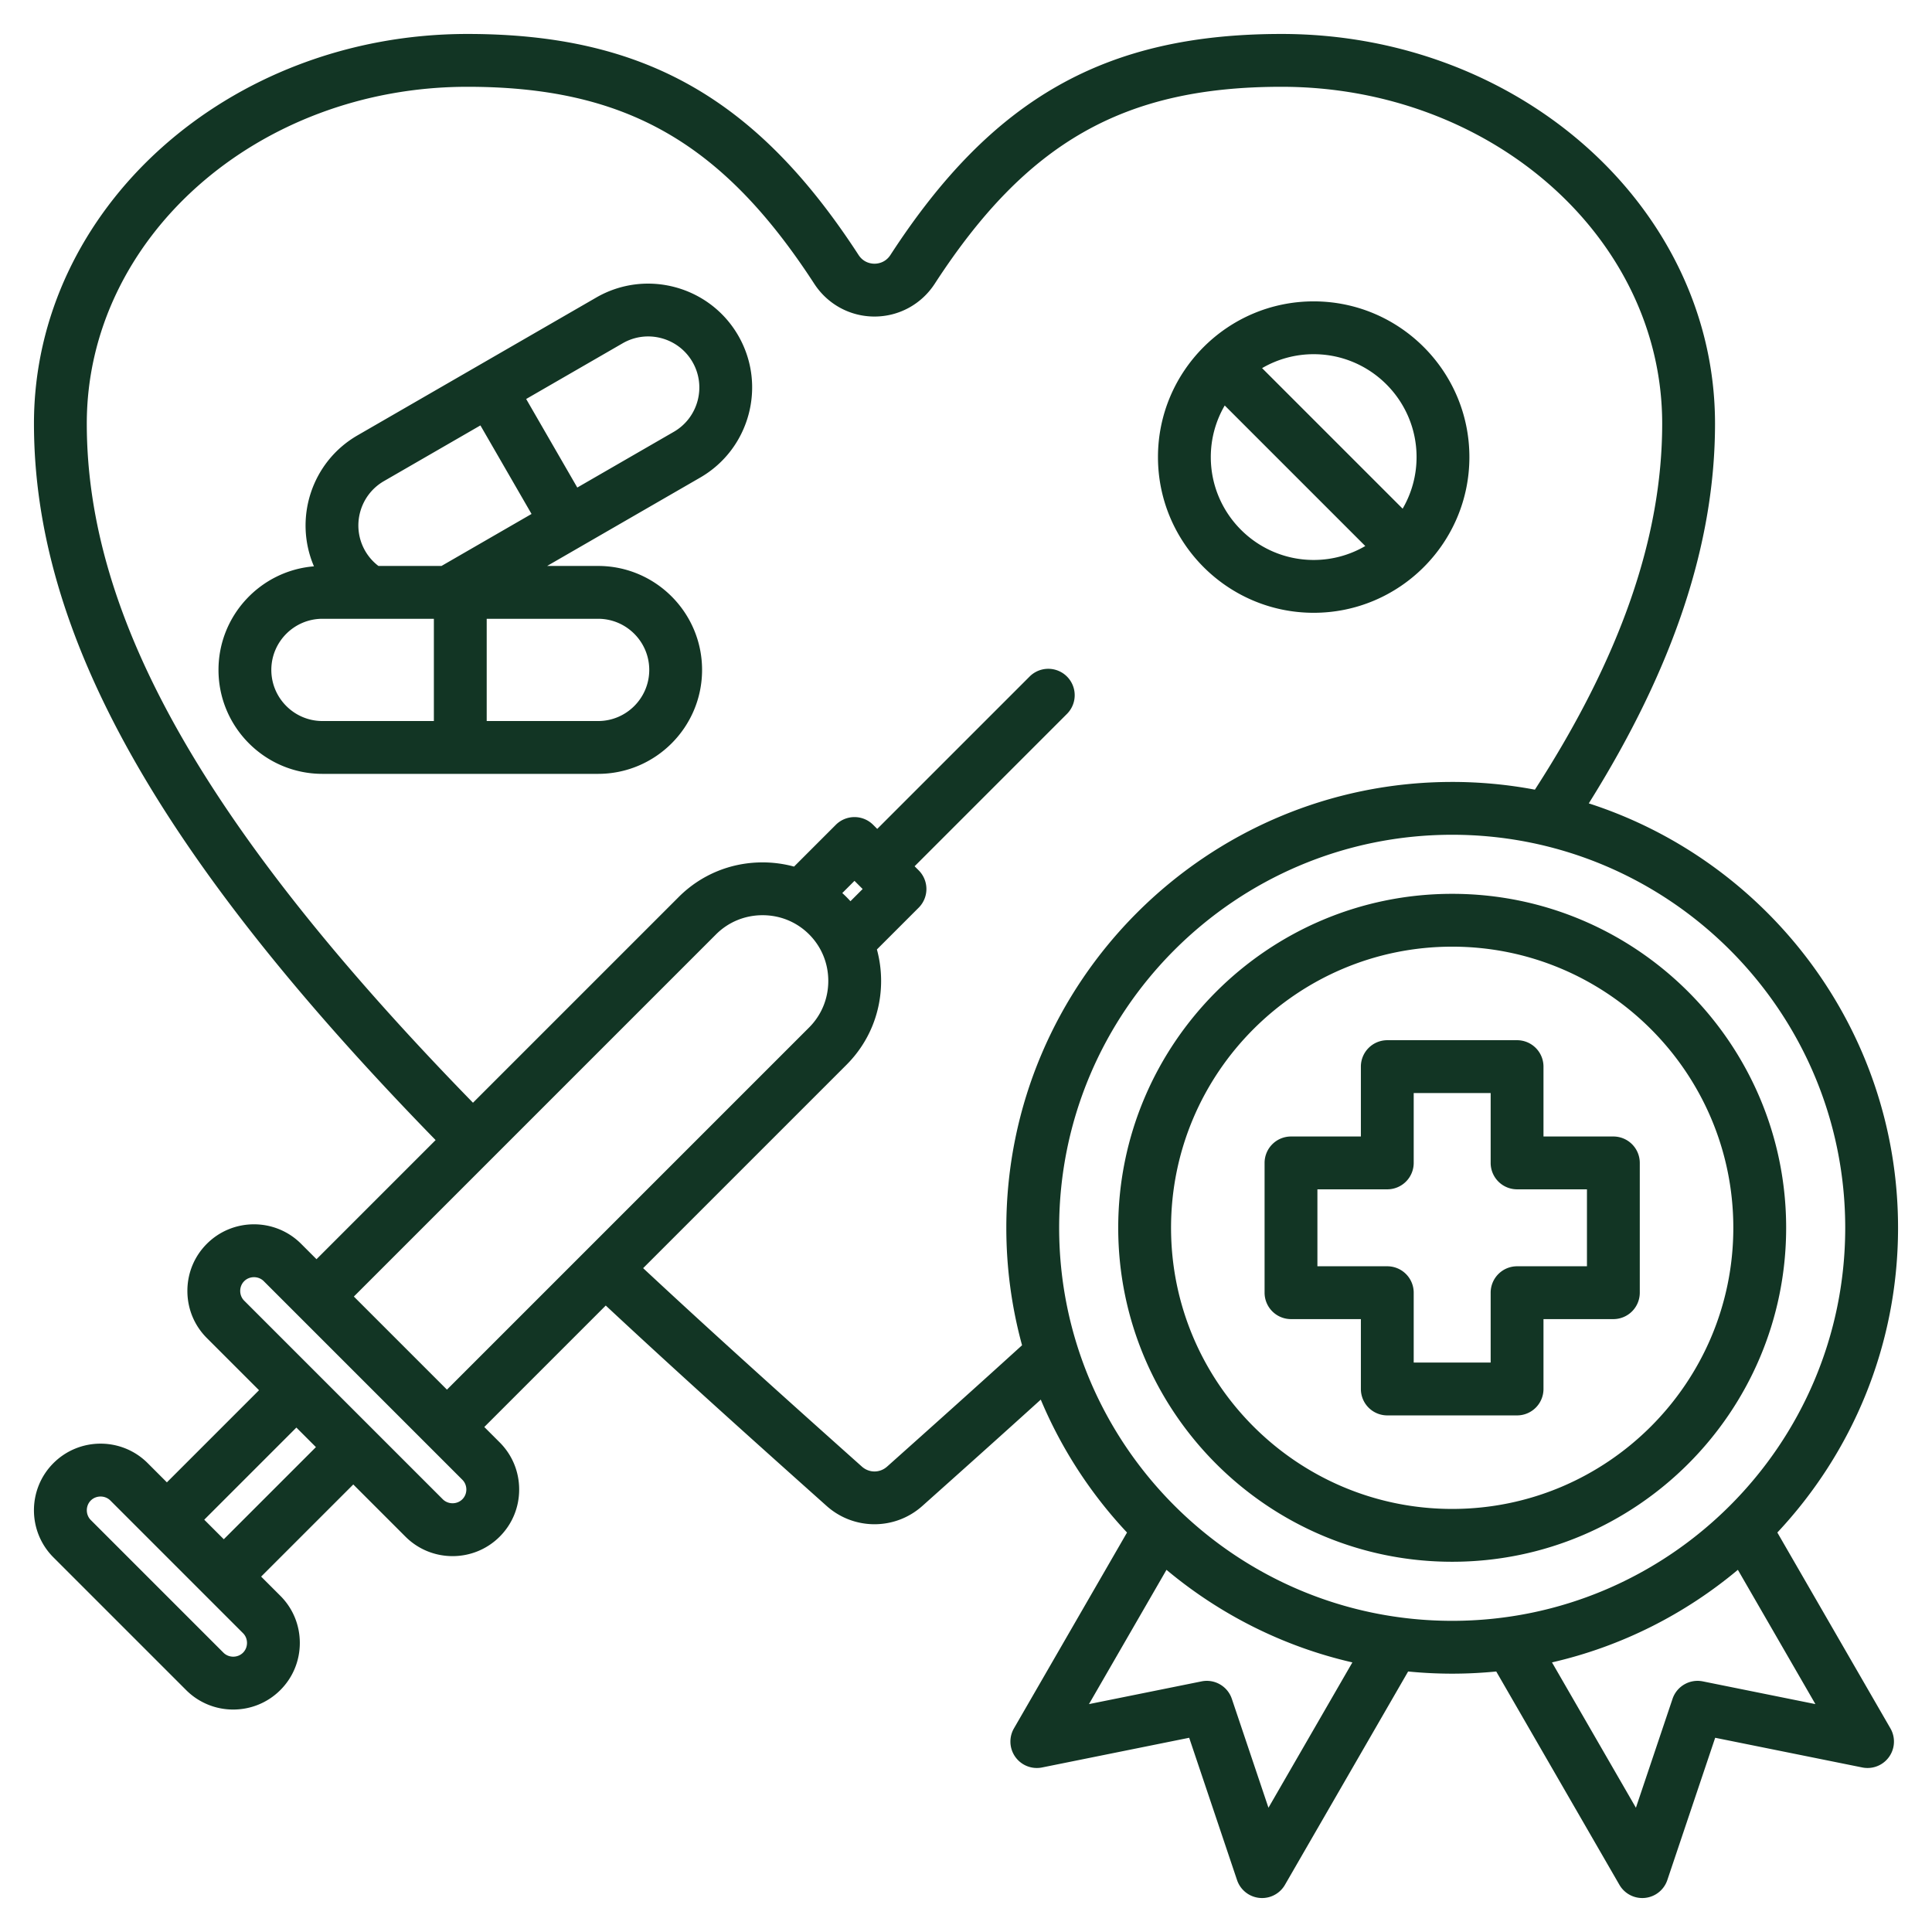 <svg xmlns="http://www.w3.org/2000/svg" version="1.1" xmlns:xlink="http://www.w3.org/1999/xlink" width="512" height="512" x="0" y="0" viewBox="0 0 512 512" style="enable-background:new 0 0 512 512" xml:space="preserve"><g><path d="M471.015 406.134c19.825-21.142 31.987-49.552 31.987-80.753 0-52.53-34.46-97.156-81.958-112.479 22.496-35.919 33.454-68.91 33.454-100.645C454.498 55.321 402.965 9 339.624 9c-46.598 0-76.628 16.97-103.652 58.573-1.355 2.087-3.404 2.313-4.222 2.313h-.001c-.817 0-2.865-.226-4.221-2.312C200.503 25.97 170.473 9 123.875 9 60.534 9 9.001 55.321 9.001 112.257c0 55.719 32.886 114.461 106.442 189.875L83.876 333.7l-4.08-4.08c-6.887-6.887-18.092-6.886-24.977 0-3.328 3.327-5.16 7.762-5.16 12.488s1.832 9.161 5.16 12.489l13.825 13.825-24.416 24.416-5.09-5.091c-6.885-6.886-18.092-6.886-24.977 0-6.887 6.886-6.887 18.091 0 24.977l35.158 35.158a17.603 17.603 0 0 0 12.487 5.165c4.523 0 9.046-1.722 12.488-5.165 3.328-3.328 5.16-7.763 5.16-12.489 0-4.727-1.832-9.162-5.16-12.488l-5.09-5.09L93.622 393.4l13.826 13.826c3.442 3.443 7.966 5.165 12.488 5.165s9.046-1.722 12.488-5.165c3.328-3.328 5.16-7.763 5.16-12.489s-1.832-9.161-5.159-12.488l-4.081-4.08 32.188-32.188c19.304 18.006 39.445 36.068 58.539 53.117 3.614 3.227 8.146 4.84 12.678 4.84s9.063-1.613 12.677-4.84c10.139-9.052 20.839-18.629 31.389-28.186a118.494 118.494 0 0 0 22.858 35.223l-29.966 51.902a6.999 6.999 0 0 0 7.447 10.361l38.993-7.871 12.681 37.705a7 7 0 0 0 12.697 1.269l32.644-56.539c3.841.379 7.735.577 11.675.577s7.834-.198 11.676-.577l32.643 56.539a7 7 0 0 0 12.697-1.269l12.681-37.705 38.993 7.871a7 7 0 0 0 7.447-10.361zM64.398 437.983c-1.405 1.404-3.775 1.403-5.179 0l-35.158-35.158c-1.403-1.403-1.403-3.775 0-5.178.702-.702 1.646-1.053 2.59-1.053s1.888.351 2.59 1.053l35.157 35.158c.922.921 1.06 2.017 1.06 2.588s-.138 1.668-1.06 2.59zm-5.091-30.067-5.179-5.179 24.416-24.416 5.179 5.179zm63.219-10.59c-1.404 1.403-3.775 1.403-5.18 0l-52.628-52.628c-.922-.922-1.06-2.018-1.06-2.589s.138-1.667 1.061-2.589c1.402-1.403 3.775-1.403 5.178 0l52.629 52.629c.922.922 1.06 2.018 1.06 2.589s-.138 1.666-1.06 2.588zm-28.751-53.727 95.978-95.979c3.276-3.275 7.657-5.08 12.336-5.08s9.059 1.804 12.335 5.08c3.275 3.276 5.08 7.656 5.08 12.335s-1.805 9.059-5.08 12.335l-95.978 95.979zm132.671-110.163 2.163 2.164-3.23 3.23a32.328 32.328 0 0 0-2.163-2.164zm8.656 155.218c-1.943 1.736-4.763 1.734-6.706 0-18.917-16.891-38.863-34.777-57.958-52.579l53.885-53.885c5.921-5.92 9.181-13.816 9.181-22.234 0-2.86-.385-5.657-1.114-8.34l11.068-11.067a7 7 0 0 0 .001-9.899l-1.082-1.082 40.448-40.449a7 7 0 0 0-9.898-9.899l-40.449 40.449-1.082-1.082a7 7 0 0 0-9.899 0l-11.069 11.069a31.756 31.756 0 0 0-8.338-1.114c-8.418 0-16.315 3.26-22.234 9.18l-54.512 54.512c-70.72-72.522-102.343-128.21-102.343-179.977C23.001 63.041 68.253 23 123.875 23c41.741 0 67.512 14.635 91.912 52.2 3.532 5.438 9.499 8.686 15.96 8.686h.001c6.462 0 12.429-3.247 15.963-8.686 24.4-37.564 50.171-52.2 91.912-52.2 55.622 0 100.874 40.041 100.874 89.257 0 30.123-11.044 61.885-33.735 97.012a118.34 118.34 0 0 0-21.918-2.047c-65.152 0-118.158 53.005-118.158 118.158a117.9 117.9 0 0 0 4.169 31.127c-11.933 10.85-24.207 21.838-35.753 32.147zm101.053 90.416-9.705-28.858a6.997 6.997 0 0 0-8.02-4.63l-29.844 6.024 20.546-35.586c14.039 11.746 30.833 20.302 49.262 24.532zm-55.469-153.69c0-57.433 46.726-104.158 104.158-104.158s104.158 46.725 104.158 104.158-46.726 104.158-104.158 104.158-104.158-46.725-104.158-104.158zm170.572 120.202a7 7 0 0 0-8.02 4.63l-9.705 28.858-22.239-38.519c18.428-4.23 35.222-12.786 49.261-24.532l20.546 35.586zm-66.414-208.706c-48.801 0-88.504 39.703-88.504 88.504s39.703 88.503 88.504 88.503 88.504-39.703 88.504-88.503c0-48.801-39.703-88.504-88.504-88.504zm0 163.008c-41.082 0-74.504-33.422-74.504-74.503s33.422-74.504 74.504-74.504 74.504 33.422 74.504 74.504-33.422 74.503-74.504 74.503zm42.715-98.701H409.04v-18.518a7 7 0 0 0-7-7h-34.394a7 7 0 0 0-7 7v18.518h-18.519a7 7 0 0 0-7 7v34.394a7 7 0 0 0 7 7h18.519v18.519a7 7 0 0 0 7 7h34.394a7 7 0 0 0 7-7v-18.519h18.519a7 7 0 0 0 7-7v-34.394a7 7 0 0 0-7-7zm-7 34.394H402.04a7 7 0 0 0-7 7v18.519h-20.394v-18.519a7 7 0 0 0-7-7h-18.519v-20.394h18.519a7 7 0 0 0 7-7v-18.518h20.394v18.518a7 7 0 0 0 7 7h18.519zM158.013 78.85l-63.27 36.528c-12.198 7.042-16.967 22.068-11.542 34.706-14.14 1.15-25.297 13.017-25.297 27.449 0 15.19 12.358 27.548 27.548 27.548h73.057c15.19 0 27.549-12.358 27.549-27.548s-12.358-27.549-27.549-27.549h-13.512l40.563-23.419c13.154-7.595 17.678-24.476 10.083-37.631-7.594-13.155-24.475-17.68-37.63-10.084zm-86.108 98.683c0-7.471 6.077-13.549 13.548-13.549h29.529v27.097H85.453c-7.471 0-13.548-6.078-13.548-13.548zm100.153 0c0 7.471-6.078 13.548-13.549 13.548h-29.527v-27.097h29.527c7.471 0 13.549 6.078 13.549 13.549zm-71.766-27.549a13.437 13.437 0 0 1-3.507-3.974c-3.735-6.47-1.511-14.773 4.959-18.508l25.572-14.764 13.548 23.467-23.866 13.779zm78.269-35.544-25.572 14.764-13.548-23.467 25.573-14.764c6.469-3.736 14.772-1.509 18.507 4.959 3.734 6.471 1.51 14.773-4.96 18.508zm169.579 47.956c22.753 0 41.265-18.512 41.265-41.265s-18.512-41.265-41.265-41.265-41.265 18.511-41.265 41.265 18.512 41.265 41.265 41.265zm-27.265-41.265c0-4.981 1.349-9.651 3.692-13.674l37.247 37.247a27.084 27.084 0 0 1-13.674 3.692c-15.034 0-27.265-12.23-27.265-27.265zm54.53 0c0 4.981-1.349 9.651-3.691 13.674l-37.247-37.247a27.08 27.08 0 0 1 13.673-3.692c15.034.001 27.265 12.232 27.265 27.265z" fill="#123524" opacity="1" data-original="#000000"></path></g></svg>